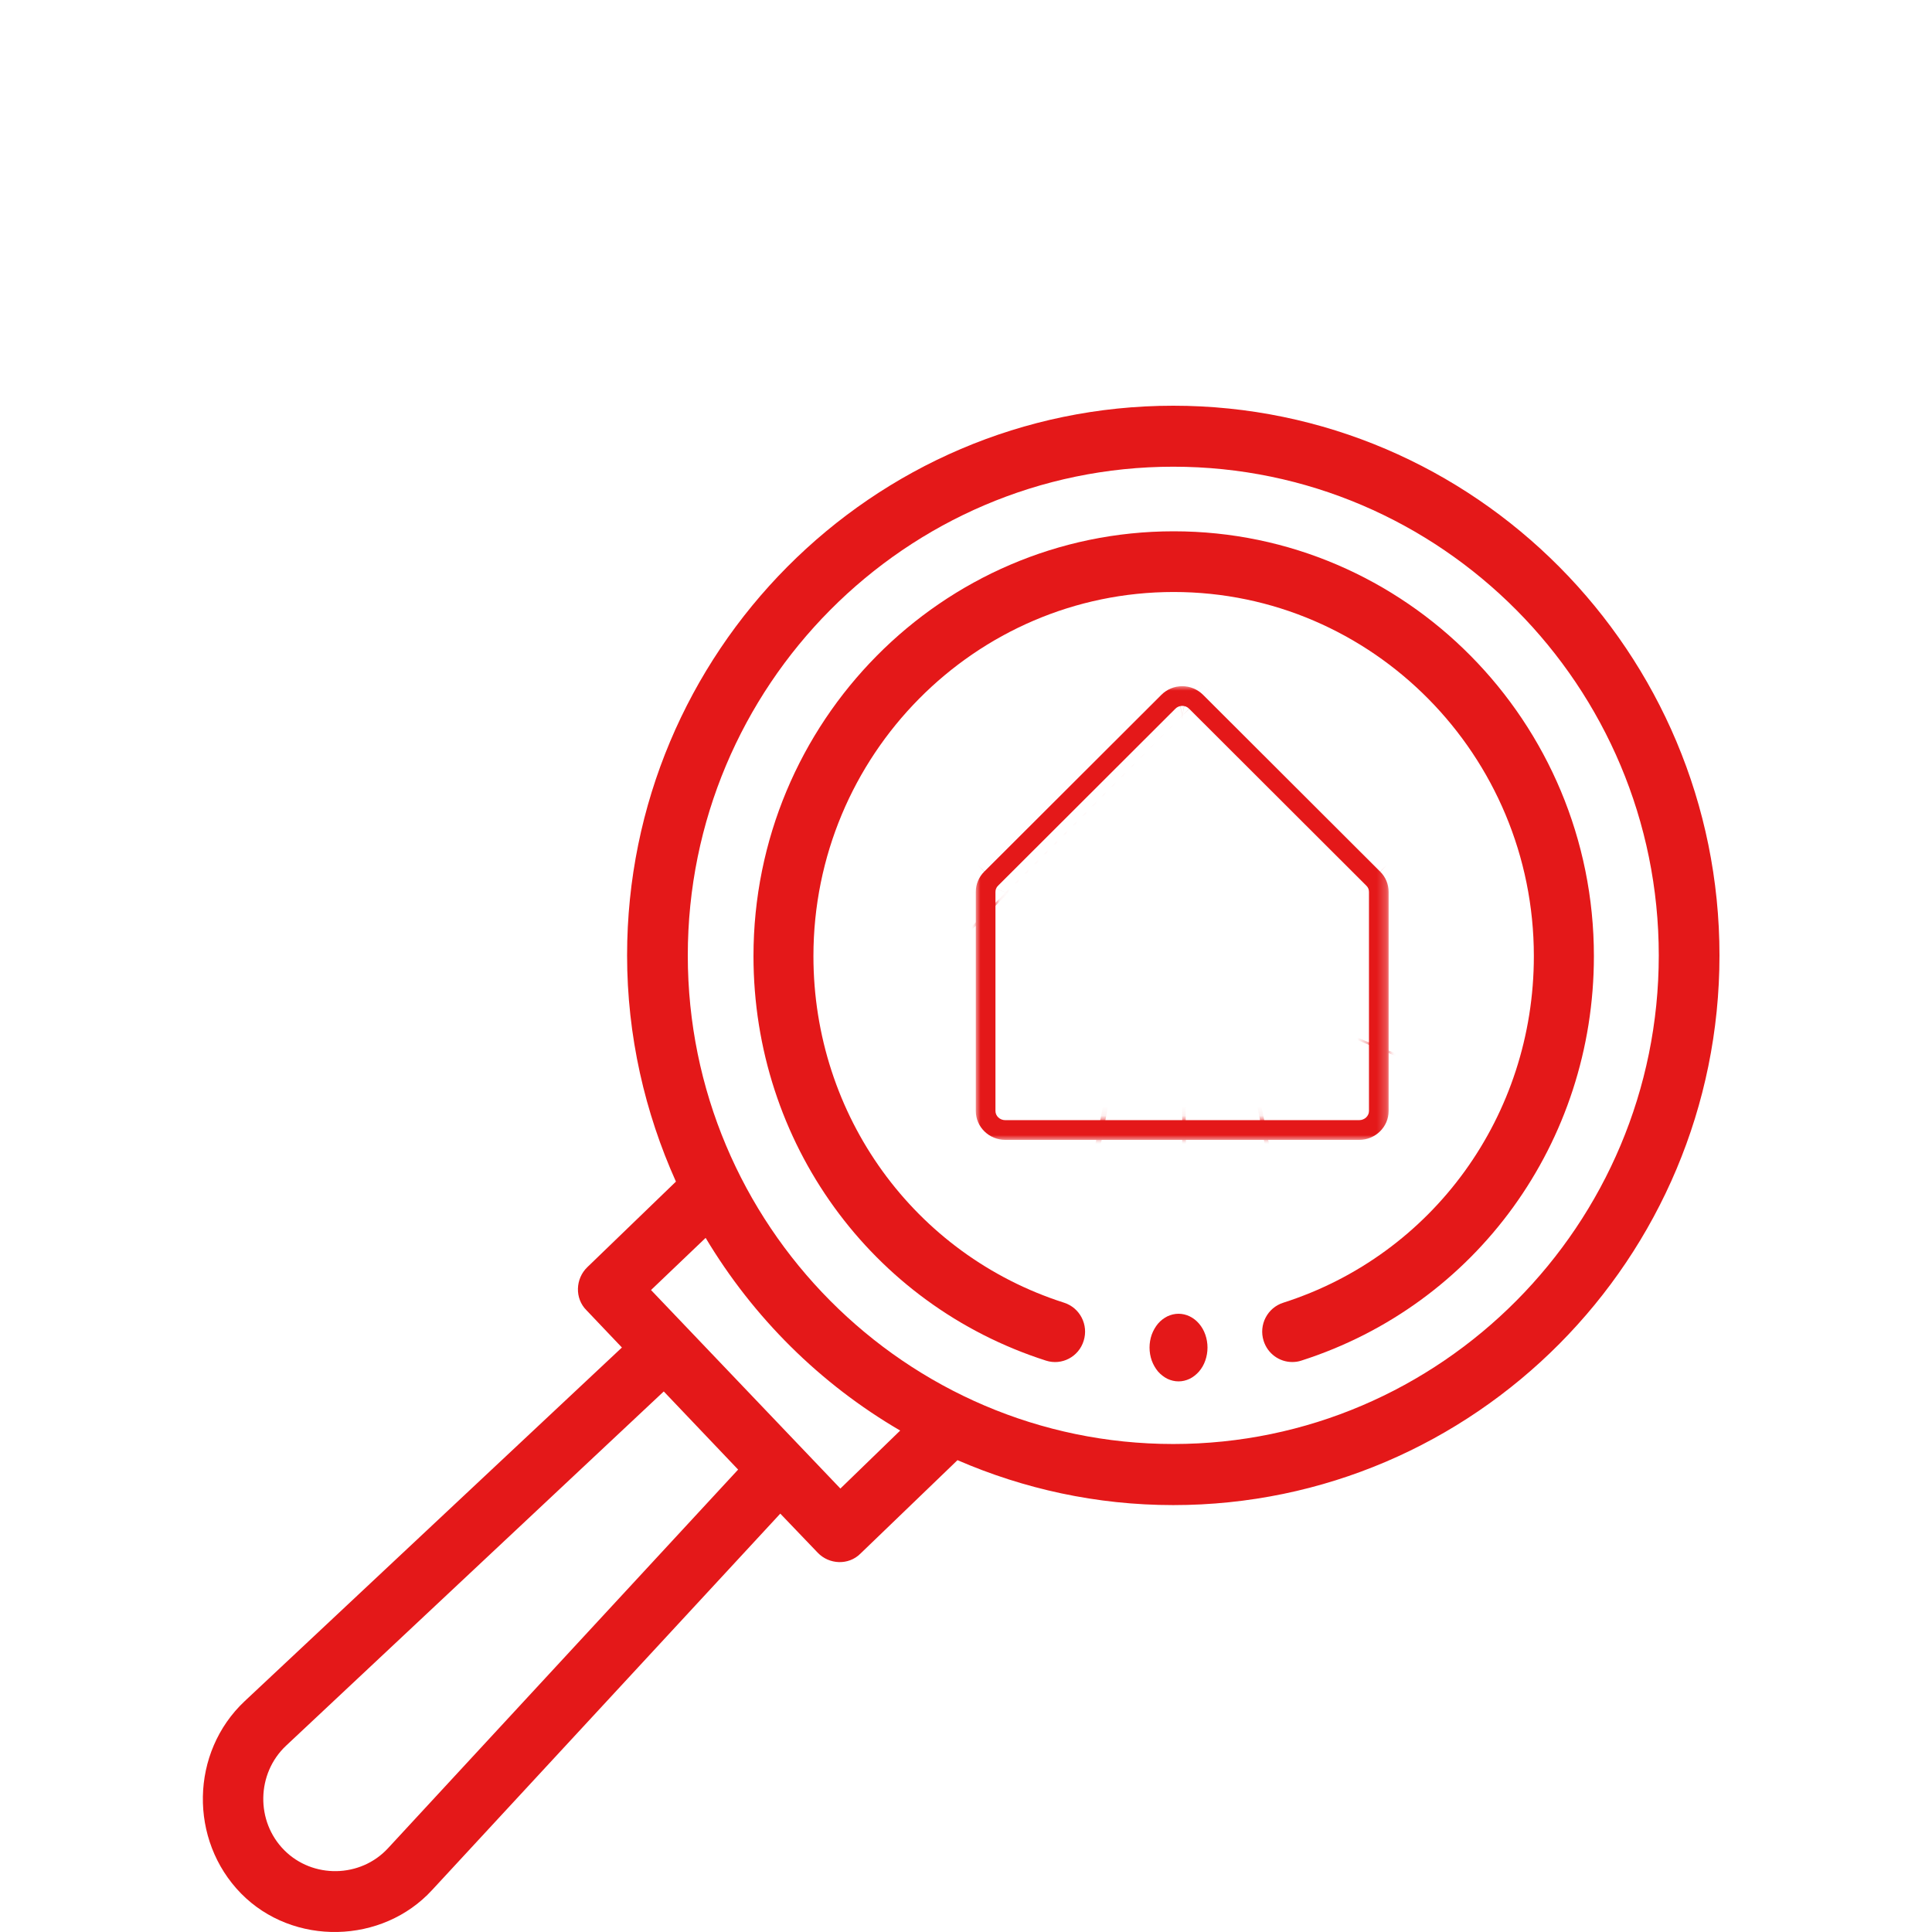 <?xml version="1.0" encoding="UTF-8"?>
<svg xmlns="http://www.w3.org/2000/svg" width="200" height="200" viewBox="0 0 200 200" fill="none">
  <path d="M121.458 42C90.267 42 64.916 67.534 64.916 98.904C64.916 107.242 66.763 115.175 69.972 122.319C69.972 122.319 60.82 131.156 60.8 131.177C59.561 132.371 59.479 134.406 60.707 135.631L64.38 139.494C64.38 139.494 25.368 176.066 25.337 176.097C19.693 181.393 19.549 190.5 24.955 196.014C30.341 201.496 39.586 201.278 44.745 195.64L80.775 156.69C80.775 156.69 84.634 160.729 84.644 160.729C85.831 161.975 87.843 162.058 89.07 160.833L99.12 151.155C105.971 154.125 113.503 155.807 121.458 155.807C152.649 155.807 178 130.263 178 98.904C178 67.534 152.649 42 121.458 42ZM40.164 191.33C37.316 194.414 32.374 194.497 29.423 191.528C26.451 188.537 26.555 183.594 29.609 180.718L68.713 144.042L76.41 152.131C76.41 152.131 40.174 191.32 40.164 191.33ZM86.997 154.094L67.393 133.544L73.047 128.145C77.979 136.389 84.892 143.253 93.187 148.092L86.997 154.094ZM121.458 149.483C93.755 149.483 71.2 126.784 71.2 98.904C71.2 71.013 93.755 48.313 121.458 48.313C149.162 48.313 171.716 71.013 171.716 98.904C171.716 126.784 149.162 149.483 121.458 149.483Z" fill="#E41819"></path>
  <path d="M121.5 55C97.515 55 78 74.725 78 98.978C78 118.228 90.166 135.054 108.283 140.852C109.916 141.378 111.671 140.46 112.181 138.799C112.702 137.148 111.794 135.384 110.161 134.858C94.637 129.896 84.206 115.474 84.206 98.978C84.206 78.191 100.934 61.283 121.5 61.283C142.056 61.283 158.784 78.191 158.784 98.978C158.784 115.474 148.353 129.896 132.839 134.858C131.196 135.384 130.288 137.148 130.808 138.799C131.227 140.14 132.452 140.996 133.768 140.996C134.085 140.996 134.401 140.955 134.707 140.852C152.824 135.054 165 118.228 165 98.978C165 74.725 145.485 55 121.5 55Z" fill="#E41819"></path>
  <path d="M125 139.494C125 139.966 124.921 140.414 124.773 140.839C124.626 141.264 124.409 141.644 124.123 141.977C123.837 142.299 123.522 142.552 123.148 142.736C122.783 142.908 122.399 143 122.005 143C121.601 143 121.227 142.908 120.852 142.736C120.488 142.552 120.163 142.299 119.877 141.977C119.601 141.644 119.384 141.264 119.227 140.839C119.079 140.414 119 139.966 119 139.494C119 139.034 119.079 138.586 119.227 138.161C119.384 137.736 119.601 137.356 119.877 137.023C120.163 136.69 120.488 136.448 120.852 136.264C121.227 136.092 121.601 136 122.005 136C122.399 136 122.783 136.092 123.148 136.264C123.522 136.448 123.837 136.69 124.123 137.023C124.409 137.356 124.626 137.736 124.773 138.161C124.921 138.586 125 139.034 125 139.494Z" fill="#E41819"></path>
  <mask id="mask0_48_188" style="mask-type:luminance" maskUnits="userSpaceOnUse" x="101" y="71" width="43" height="47">
    <mask id="path-4-inside-1_48_188" fill="white">
      <path d="M101 71H143.763V118H101V71Z"></path>
    </mask>
    <path d="M101 71H143.763V118H101V71Z" fill="white"></path>
    <path d="M101 71V-410H-380V71H101ZM143.763 71H624.763V-410H143.763V71ZM143.763 118V599H624.763V118H143.763ZM101 118H-380V599H101V118ZM101 552H143.763V-410H101V552ZM-337.237 71V118H624.763V71H-337.237ZM143.763 -363H101V599H143.763V-363ZM582 118V71H-380V118H582Z" fill="white" mask="url(#path-4-inside-1_48_188)"></path>
  </mask>
  <g mask="url(#mask0_48_188)">
    <mask id="path-6-inside-2_48_188" fill="white">
      <path d="M140.699 118H104.066C102.383 118 101.014 116.659 101.014 115.008V92.332C101.011 91.936 101.089 91.559 101.239 91.195C101.391 90.832 101.607 90.511 101.886 90.234L120.229 71.924C120.37 71.783 120.525 71.656 120.691 71.546C120.857 71.434 121.033 71.34 121.219 71.265C121.404 71.188 121.594 71.131 121.791 71.091C121.985 71.054 122.184 71.033 122.384 71.033C122.583 71.033 122.78 71.054 122.977 71.091C123.174 71.131 123.364 71.188 123.549 71.265C123.732 71.34 123.908 71.434 124.074 71.546C124.241 71.656 124.395 71.783 124.538 71.924L142.877 90.234C143.158 90.511 143.374 90.832 143.524 91.195C143.676 91.559 143.751 91.936 143.751 92.332V115.008C143.751 116.659 142.382 118 140.699 118ZM122.381 73.072C122.105 73.075 121.868 73.173 121.671 73.37L103.323 91.683C103.14 91.861 103.049 92.077 103.049 92.332V115.008C103.049 115.531 103.504 115.958 104.066 115.958H140.699C141.259 115.958 141.716 115.531 141.716 115.008V92.332C141.716 92.077 141.625 91.861 141.442 91.683L123.101 73.37C122.902 73.171 122.663 73.072 122.381 73.072Z"></path>
    </mask>
    <path d="M140.699 118H104.066C102.383 118 101.014 116.659 101.014 115.008V92.332C101.011 91.936 101.089 91.559 101.239 91.195C101.391 90.832 101.607 90.511 101.886 90.234L120.229 71.924C120.37 71.783 120.525 71.656 120.691 71.546C120.857 71.434 121.033 71.34 121.219 71.265C121.404 71.188 121.594 71.131 121.791 71.091C121.985 71.054 122.184 71.033 122.384 71.033C122.583 71.033 122.78 71.054 122.977 71.091C123.174 71.131 123.364 71.188 123.549 71.265C123.732 71.34 123.908 71.434 124.074 71.546C124.241 71.656 124.395 71.783 124.538 71.924L142.877 90.234C143.158 90.511 143.374 90.832 143.524 91.195C143.676 91.559 143.751 91.936 143.751 92.332V115.008C143.751 116.659 142.382 118 140.699 118ZM122.381 73.072C122.105 73.075 121.868 73.173 121.671 73.37L103.323 91.683C103.14 91.861 103.049 92.077 103.049 92.332V115.008C103.049 115.531 103.504 115.958 104.066 115.958H140.699C141.259 115.958 141.716 115.531 141.716 115.008V92.332C141.716 92.077 141.625 91.861 141.442 91.683L123.101 73.37C122.902 73.171 122.663 73.072 122.381 73.072Z" fill="#E41819"></path>
    <path d="M101.014 92.332H407.014V91.427L407.008 90.521L101.014 92.332ZM101.239 91.195L-180.953 -27.143L-181.278 -26.367L-181.599 -25.59L101.239 91.195ZM101.886 90.234L317.345 307.52L317.707 307.162L318.067 306.802L101.886 90.234ZM120.229 71.924L336.41 288.492L336.507 288.395L336.603 288.299L120.229 71.924ZM120.691 71.546L289.599 326.705L290.84 325.883L292.074 325.05L120.691 71.546ZM121.219 71.265L236.101 354.881L237.636 354.259L239.164 353.621L121.219 71.265ZM121.791 71.091L63.869 -229.377L62.48 -229.109L61.093 -228.828L121.791 71.091ZM122.977 71.091L183.675 -228.828L181.956 -229.176L180.233 -229.504L122.977 71.091ZM123.549 71.265L5.603 353.621L6.503 353.996L7.405 354.366L123.549 71.265ZM124.074 71.546L-47.308 325.05L-46.075 325.883L-44.834 326.705L124.074 71.546ZM124.538 71.924L340.747 -144.617L339.935 -145.428L339.117 -146.232L124.538 71.924ZM142.877 90.234L-73.332 306.775L-72.505 307.6L-71.672 308.419L142.877 90.234ZM143.524 91.195L-139.314 207.98L-138.993 208.758L-138.667 209.534L143.524 91.195ZM122.381 73.072V-232.928H121.085L119.788 -232.917L122.381 73.072ZM121.671 73.37L337.838 289.952L337.942 289.848L338.046 289.745L121.671 73.37ZM103.323 91.683L316.869 310.849L318.188 309.565L319.49 308.265L103.323 91.683ZM141.442 91.683L-74.766 308.224L-73.443 309.545L-72.104 310.849L141.442 91.683ZM123.101 73.37L-93.273 289.745L-93.191 289.828L-93.107 289.911L123.101 73.37ZM140.699 -188H104.066V424H140.699V-188ZM104.066 -188C265.48 -188 407.014 -58.182 407.014 115.008H-204.986C-204.986 291.5 -60.715 424 104.066 424V-188ZM407.014 115.008V92.332H-204.986V115.008H407.014ZM407.008 90.521C407.257 132.56 398.767 172.403 384.077 207.98L-181.599 -25.59C-196.589 10.715 -205.234 51.312 -204.981 94.143L407.008 90.521ZM383.43 209.534C368.232 245.775 345.925 279.181 317.345 307.52L-113.574 -127.052C-142.711 -98.159 -165.45 -64.111 -180.953 -27.143L383.43 209.534ZM318.067 306.802L336.41 288.492L-95.952 -144.645L-114.295 -126.334L318.067 306.802ZM336.603 288.299C322.331 302.571 306.597 315.453 289.599 326.705L-48.217 -183.613C-65.547 -172.14 -81.591 -159.005 -96.145 -144.452L336.603 288.299ZM292.074 325.05C274.609 336.857 255.859 346.878 236.101 354.881L6.336 -212.351C-13.792 -204.198 -32.894 -193.99 -50.691 -181.957L292.074 325.05ZM239.164 353.621C219.109 361.998 199.919 367.483 182.488 371.011L61.093 -228.828C43.268 -225.221 23.698 -219.623 3.273 -211.091L239.164 353.621ZM179.712 371.559C162.9 374.8 143.634 377.033 122.384 377.033V-234.967C100.735 -234.967 81.071 -232.693 63.869 -229.377L179.712 371.559ZM122.384 377.033C100.821 377.033 81.716 374.734 65.721 371.687L180.233 -229.504C163.843 -232.626 144.345 -234.967 122.384 -234.967V377.033ZM62.279 371.011C44.848 367.483 25.658 361.998 5.603 353.621L241.495 -211.091C221.069 -219.623 201.499 -225.221 183.675 -228.828L62.279 371.011ZM7.405 354.366C-11.58 346.578 -29.937 336.794 -47.308 325.05L295.457 -181.957C277.752 -193.926 259.044 -203.898 239.693 -211.837L7.405 354.366ZM-44.834 326.705C-61.893 315.413 -76.928 302.977 -90.04 290.079L339.117 -146.232C325.719 -159.411 310.374 -172.1 292.982 -183.613L-44.834 326.705ZM-91.67 288.464L-73.332 306.775L359.085 -126.307L340.747 -144.617L-91.67 288.464ZM-71.672 308.419C-100.885 279.693 -123.83 245.481 -139.314 207.98L426.362 -25.589C410.578 -63.817 387.202 -98.672 357.426 -127.951L-71.672 308.419ZM-138.667 209.534C-154.462 171.871 -162.249 131.968 -162.249 92.332H449.751C449.751 51.904 441.814 11.247 425.715 -27.143L-138.667 209.534ZM-162.249 92.332V115.008H449.751V92.332H-162.249ZM-162.249 115.008C-162.249 -58.182 -20.716 -188 140.699 -188V424C305.48 424 449.751 291.5 449.751 115.008H-162.249ZM119.788 -232.917C39.583 -232.237 -37.525 -200.183 -94.704 -143.004L338.046 289.745C312.256 315.535 279.558 338.932 240.085 355.444C200.634 371.947 161.154 378.755 124.974 379.061L119.788 -232.917ZM-94.496 -143.212L-112.844 -124.899L319.49 308.265L337.838 289.952L-94.496 -143.212ZM-110.223 -127.483C-169.271 -69.95 -202.951 9.196 -202.951 92.332H409.049C409.049 129.546 402.201 170.365 384.965 211.134C367.739 251.879 343.301 285.095 316.869 310.849L-110.223 -127.483ZM-202.951 92.332V115.008H409.049V92.332H-202.951ZM-202.951 115.008C-202.951 303.663 -45.707 421.958 104.066 421.958V-190.042C252.714 -190.042 409.049 -72.6 409.049 115.008H-202.951ZM104.066 421.958H140.699V-190.042H104.066V421.958ZM140.699 421.958C289.996 421.958 447.716 304.105 447.716 115.008H-164.284C-164.284 -73.043 -7.478 -190.042 140.699 -190.042V421.958ZM447.716 115.008V92.332H-164.284V115.008H447.716ZM447.716 92.332C447.716 9.195 414.035 -69.951 354.989 -127.483L-72.104 310.849C-98.536 285.096 -122.974 251.88 -140.199 211.135C-157.435 170.366 -164.284 129.546 -164.284 92.332H447.716ZM357.651 -124.858L339.31 -143.171L-93.107 289.911L-74.766 308.224L357.651 -124.858ZM339.476 -143.005C281.621 -200.859 203.437 -232.928 122.381 -232.928V379.072C86.037 379.072 46.049 372.538 5.915 355.955C-34.245 339.36 -67.333 315.685 -93.273 289.745L339.476 -143.005Z" fill="#E41819" mask="url(#path-6-inside-2_48_188)"></path>
  </g>
</svg>
